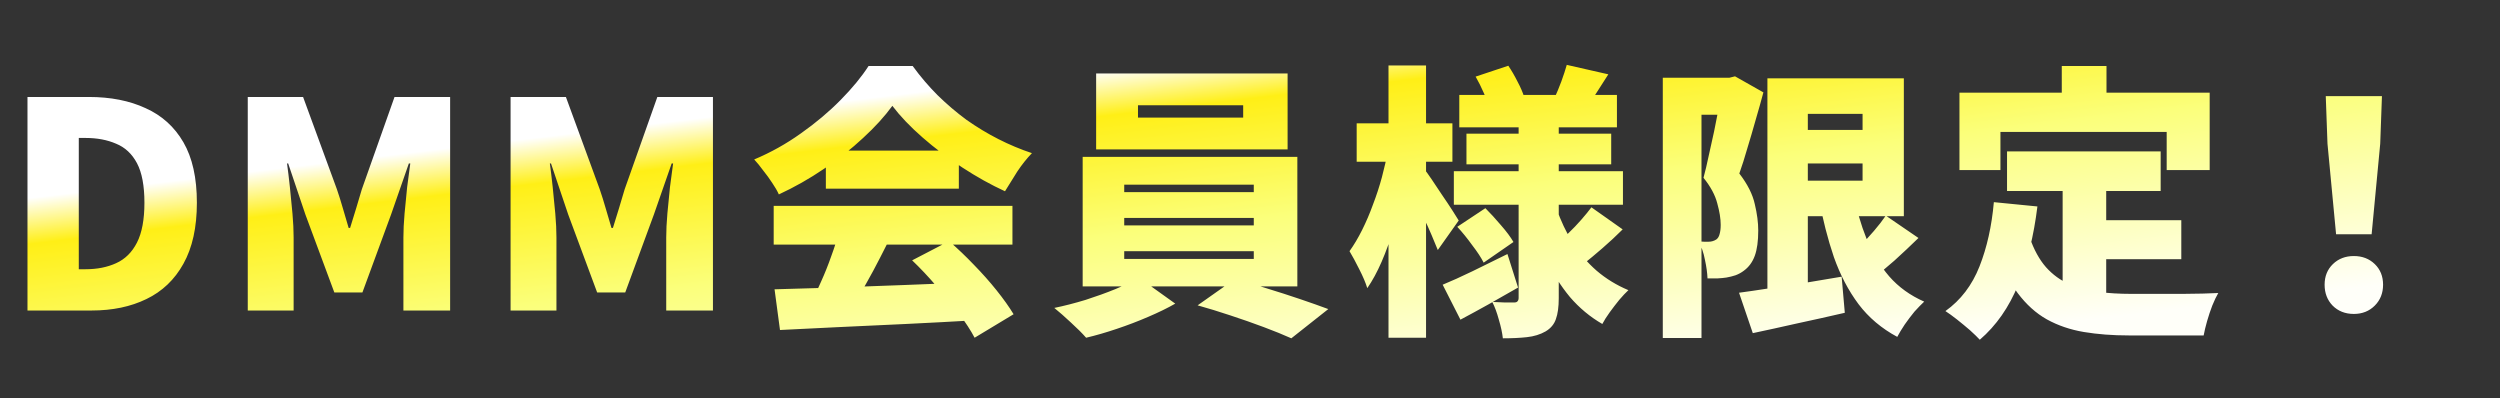 <svg fill="none" height="50" viewBox="0 0 314 50" width="314" xmlns="http://www.w3.org/2000/svg" xmlns:xlink="http://www.w3.org/1999/xlink"><rect x="0" y="0" width="314" height="50" fill="#333333" stroke="none"/><linearGradient id="a" gradientUnits="userSpaceOnUse" x1="110.274" x2="116.759" y1="4.167" y2="58.621"><stop offset=".145" stop-color="#fff"/><stop offset=".25" stop-color="#ffef16"/><stop offset=".525" stop-color="#fbff7b"/><stop offset=".98" stop-color="#fffff9"/></linearGradient><path d="m3.452 39v-26.82h7.704c2.736 0 5.112.468 7.128 1.404 2.04.912 3.624 2.34 4.752 4.284s1.692 4.476 1.692 7.596c0 3.096-.564 5.652-1.692 7.668-1.104 1.992-2.652 3.468-4.644 4.428-1.968.96-4.26 1.44-6.876 1.44zm6.444-5.184h.864c1.44 0 2.712-.252 3.816-.756 1.128-.504 2.004-1.368 2.628-2.592s.936-2.892.936-5.004c0-2.136-.312-3.792-.936-4.968s-1.5-1.992-2.628-2.448c-1.104-.48-2.376-.72-3.816-.72h-.864zm21.223 5.184v-26.82h6.948l4.248 11.592c.264.768.516 1.572.756 2.412.24.816.48 1.632.72 2.448h.18c.264-.816.516-1.632.756-2.448.24-.84.48-1.644.72-2.412l4.104-11.592h6.984v26.82h-5.868v-9.18c0-.888.048-1.884.144-2.988s.204-2.208.324-3.312c.144-1.128.276-2.124.396-2.988h-.18l-2.232 6.408-3.6 9.792h-3.528l-3.636-9.792-2.16-6.408h-.144c.12.864.24 1.86.36 2.988.12 1.104.228 2.208.324 3.312s.144 2.1.144 2.988v9.18zm33.01 0v-26.82h6.948l4.248 11.592c.264.768.516 1.572.756 2.412.24.816.48 1.632.72 2.448h.18c.264-.816.516-1.632.756-2.448.24-.84.48-1.644.72-2.412l4.104-11.592h6.984v26.82h-5.868v-9.18c0-.888.048-1.884.144-2.988s.204-2.208.324-3.312c.144-1.128.276-2.124.396-2.988h-.18l-2.232 6.408-3.6 9.792h-3.528l-3.636-9.792-2.16-6.408h-.144c.12.864.24 1.86.36 2.988.12 1.104.228 2.208.324 3.312s.144 2.1.144 2.988v9.18zm33.154-2.664c2.184-.072 4.68-.144 7.488-.216 2.832-.096 5.784-.204 8.856-.324 3.096-.12 6.132-.24 9.108-.36l-.18 4.788c-2.88.168-5.808.324-8.784.468-2.952.144-5.784.276-8.496.396-2.688.144-5.124.264-7.308.36zm-.108-10.476h29.988v4.86h-29.988zm6.552-6.948h16.704v4.788h-16.704zm1.656 10.152 6.012 1.62c-.552 1.104-1.128 2.22-1.728 3.348-.6 1.104-1.188 2.148-1.764 3.132-.552.984-1.08 1.86-1.584 2.628l-4.572-1.512c.456-.864.912-1.824 1.368-2.88.48-1.056.912-2.136 1.296-3.24.408-1.104.732-2.136.972-3.096zm9.18 3.636 4.644-2.412c1.056.912 2.1 1.908 3.132 2.988 1.032 1.056 1.98 2.124 2.844 3.204s1.572 2.076 2.124 2.988l-4.896 2.952c-.48-.912-1.152-1.944-2.016-3.096-.84-1.128-1.776-2.268-2.808-3.42-1.008-1.176-2.016-2.244-3.024-3.204zm-2.484-19.404c-.96 1.32-2.184 2.664-3.672 4.032-1.464 1.368-3.108 2.664-4.932 3.888-1.8 1.224-3.684 2.292-5.652 3.204-.192-.432-.468-.912-.828-1.44-.36-.552-.744-1.08-1.152-1.584-.384-.528-.756-.984-1.116-1.368 2.064-.864 4.02-1.956 5.868-3.276 1.872-1.32 3.54-2.724 5.004-4.212s2.628-2.904 3.492-4.248h5.544c.96 1.32 2.004 2.544 3.132 3.672 1.152 1.128 2.364 2.16 3.636 3.096 1.296.912 2.628 1.716 3.996 2.412s2.772 1.284 4.212 1.764c-.648.672-1.26 1.44-1.836 2.304-.552.864-1.068 1.692-1.548 2.484-1.776-.816-3.564-1.812-5.364-2.988s-3.468-2.436-5.004-3.78-2.796-2.664-3.78-3.96zm30.852-.072v1.548h13.212v-1.548zm-5.256-3.996h24.048v9.54h-24.048zm3.528 18.144v.936h16.272v-.936zm0 4.176v.972h16.272v-.972zm0-8.352v.936h16.272v-.936zm-5.22-3.492h26.964v16.272h-26.964zm7.056 15.156 4.572 3.276c-.96.552-2.088 1.104-3.384 1.656-1.272.552-2.592 1.056-3.96 1.512-1.344.456-2.628.828-3.852 1.116-.48-.552-1.116-1.188-1.908-1.908-.768-.72-1.464-1.332-2.088-1.836 1.272-.264 2.58-.6 3.924-1.008 1.344-.432 2.604-.888 3.78-1.368 1.2-.504 2.172-.984 2.916-1.44zm7.38 3.492 4.644-3.276c1.296.312 2.652.696 4.068 1.152 1.416.432 2.796.876 4.14 1.332s2.532.876 3.564 1.26l-4.644 3.672c-.96-.432-2.112-.9-3.456-1.404s-2.748-.996-4.212-1.476c-1.44-.48-2.808-.9-4.104-1.26zm32.868-26.424h19.8v4.068h-19.8zm.9 4.86h18.18v3.852h-18.18zm-1.584 4.716h21.24v4.212h-21.24zm14.184-13.356 5.22 1.188c-.528.816-1.02 1.584-1.476 2.304s-.864 1.332-1.224 1.836l-4.068-1.152c.288-.624.576-1.32.864-2.088.288-.792.516-1.488.684-2.088zm-11.448 1.476 4.104-1.368c.408.6.792 1.26 1.152 1.98.384.72.66 1.356.828 1.908l-4.356 1.548c-.12-.552-.348-1.212-.684-1.98s-.684-1.464-1.044-2.088zm14.544 16.416 3.924 2.772c-.816.816-1.668 1.608-2.556 2.376s-1.68 1.428-2.376 1.98l-3.348-2.52c.456-.384.948-.84 1.476-1.368.552-.528 1.08-1.08 1.584-1.656s.936-1.104 1.296-1.584zm-16.848 2.448 3.528-2.34c.624.624 1.272 1.332 1.944 2.124.696.792 1.224 1.5 1.584 2.124l-3.744 2.592c-.312-.624-.792-1.356-1.44-2.196-.624-.864-1.248-1.632-1.872-2.304zm-1.836 7.272c1.056-.432 2.304-.996 3.744-1.692s2.904-1.416 4.392-2.16l1.332 4.212c-1.176.672-2.4 1.368-3.672 2.088-1.248.696-2.436 1.344-3.564 1.944zm9.54-21.096h5.04v22.788c0 1.104-.12 1.98-.36 2.628-.216.648-.648 1.164-1.296 1.548-.672.384-1.452.624-2.34.72-.864.096-1.872.144-3.024.144-.072-.672-.24-1.452-.504-2.34-.24-.888-.516-1.632-.828-2.232.504.024 1.032.048 1.584.072h1.152c.216 0 .36-.048.432-.144.096-.096.144-.24.144-.432zm4.752 11.52c.528 1.512 1.2 2.94 2.016 4.284.84 1.32 1.848 2.496 3.024 3.528 1.176 1.008 2.508 1.824 3.996 2.448-.336.312-.72.72-1.152 1.224-.408.504-.804 1.02-1.188 1.548s-.696 1.02-.936 1.476c-1.536-.888-2.892-2.016-4.068-3.384-1.152-1.392-2.148-2.964-2.988-4.716-.816-1.752-1.5-3.636-2.052-5.652zm-25.092-10.692h12.024v4.824h-12.024zm3.996-7.272h4.716v34.2h-4.716zm-.072 10.692 2.808.972c-.24 1.416-.54 2.892-.9 4.428-.36 1.512-.768 3-1.224 4.464-.432 1.464-.924 2.832-1.476 4.104s-1.152 2.376-1.8 3.312c-.216-.696-.552-1.488-1.008-2.376-.456-.912-.864-1.668-1.224-2.268.552-.768 1.08-1.656 1.584-2.664s.96-2.076 1.368-3.204c.432-1.128.804-2.268 1.116-3.42.312-1.176.564-2.292.756-3.348zm4.608 2.376c.192.24.492.66.9 1.26s.84 1.248 1.296 1.944c.48.696.912 1.344 1.296 1.944s.648 1.02.792 1.26l-2.628 3.708c-.216-.552-.48-1.188-.792-1.908-.312-.744-.66-1.5-1.044-2.268-.36-.768-.708-1.488-1.044-2.16-.336-.696-.636-1.272-.9-1.728zm46.008-4.968h11.844v4.212h-11.844zm-6.516 20.448c1.08-.144 2.316-.324 3.708-.54 1.416-.216 2.904-.444 4.464-.684 1.584-.264 3.156-.528 4.716-.792l.396 4.536c-1.968.456-3.96.9-5.976 1.332-2.016.456-3.876.864-5.58 1.224zm3.564-26.928h5.076v28.368h-5.076zm2.952 0h14.184v17.316h-14.184v-4.464h9v-8.388h-9zm7.812 14.328c.408 2.088.972 4.032 1.692 5.832.72 1.776 1.668 3.348 2.844 4.716 1.176 1.344 2.64 2.4 4.392 3.168-.36.336-.768.756-1.224 1.26-.432.528-.84 1.068-1.224 1.62-.384.576-.696 1.092-.936 1.548-1.968-1.056-3.588-2.424-4.86-4.104-1.272-1.704-2.304-3.672-3.096-5.904-.768-2.256-1.404-4.74-1.908-7.452zm4.104 2.916 4.104 2.808c-.984.96-1.992 1.908-3.024 2.844-1.032.912-1.968 1.68-2.808 2.304l-3.24-2.448c.528-.48 1.092-1.032 1.692-1.656.624-.624 1.224-1.272 1.8-1.944s1.068-1.308 1.476-1.908zm-28.008-17.316h8.856v4.644h-3.996v28.044h-4.86zm7.452 0h.9l.72-.18 3.564 2.016c-.288 1.08-.612 2.232-.972 3.456-.336 1.2-.684 2.388-1.044 3.564-.336 1.176-.672 2.232-1.008 3.168 1.032 1.344 1.68 2.628 1.944 3.852.288 1.2.432 2.304.432 3.312 0 1.32-.144 2.376-.432 3.168s-.744 1.416-1.368 1.872c-.312.24-.66.432-1.044.576-.36.12-.744.216-1.152.288-.312.048-.684.084-1.116.108-.408 0-.828 0-1.26 0-.024-.672-.132-1.452-.324-2.34-.168-.888-.432-1.656-.792-2.304.264.024.492.036.684.036h.576c.192 0 .36-.024.504-.072.168-.048.324-.12.468-.216.192-.144.324-.36.396-.648.096-.312.144-.708.144-1.188 0-.768-.144-1.668-.432-2.7-.264-1.032-.84-2.1-1.728-3.204.216-.792.432-1.704.648-2.736.24-1.032.468-2.064.684-3.096.216-1.056.408-2.028.576-2.916.192-.912.336-1.644.432-2.196zm35.784 9.252h19.296v4.968h-19.296zm9.72 8.64h12.168v4.896h-12.168zm-2.736-5.652h5.472v16.92l-5.472-.648zm-8.64 3.384 5.472.54c-.456 3.696-1.26 6.972-2.412 9.828-1.152 2.832-2.76 5.136-4.824 6.912-.288-.312-.696-.708-1.224-1.188-.528-.456-1.08-.912-1.656-1.368-.552-.432-1.032-.78-1.44-1.044 1.92-1.368 3.348-3.24 4.284-5.616s1.536-5.064 1.8-8.064zm4.5 4.428c.528 1.536 1.212 2.784 2.052 3.744.84.936 1.812 1.644 2.916 2.124s2.304.804 3.6.972c1.32.168 2.712.252 4.176.252h1.728 2.268 2.52c.864-.024 1.68-.036 2.448-.036.768-.024 1.428-.048 1.98-.072-.24.408-.492.936-.756 1.584-.24.624-.456 1.272-.648 1.944s-.336 1.272-.432 1.8h-1.872-7.524c-2.04 0-3.924-.144-5.652-.432-1.704-.288-3.252-.816-4.644-1.584-1.368-.768-2.592-1.872-3.672-3.312s-2.004-3.312-2.772-5.616zm4.032-21.528h5.616v6.984h-5.616zm-12.852 3.348h31.428v9.72h-5.4v-4.788h-20.88v4.788h-5.148zm47.304 17.784-1.08-11.376-.216-5.976h7.056l-.216 5.976-1.08 11.376zm2.232 10.008c-1.08 0-1.968-.348-2.664-1.044-.672-.696-1.008-1.572-1.008-2.628s.348-1.92 1.044-2.592 1.572-1.008 2.628-1.008 1.932.336 2.628 1.008 1.044 1.536 1.044 2.592-.348 1.932-1.044 2.628-1.572 1.044-2.628 1.044z" fill="url(#a)"/></svg>